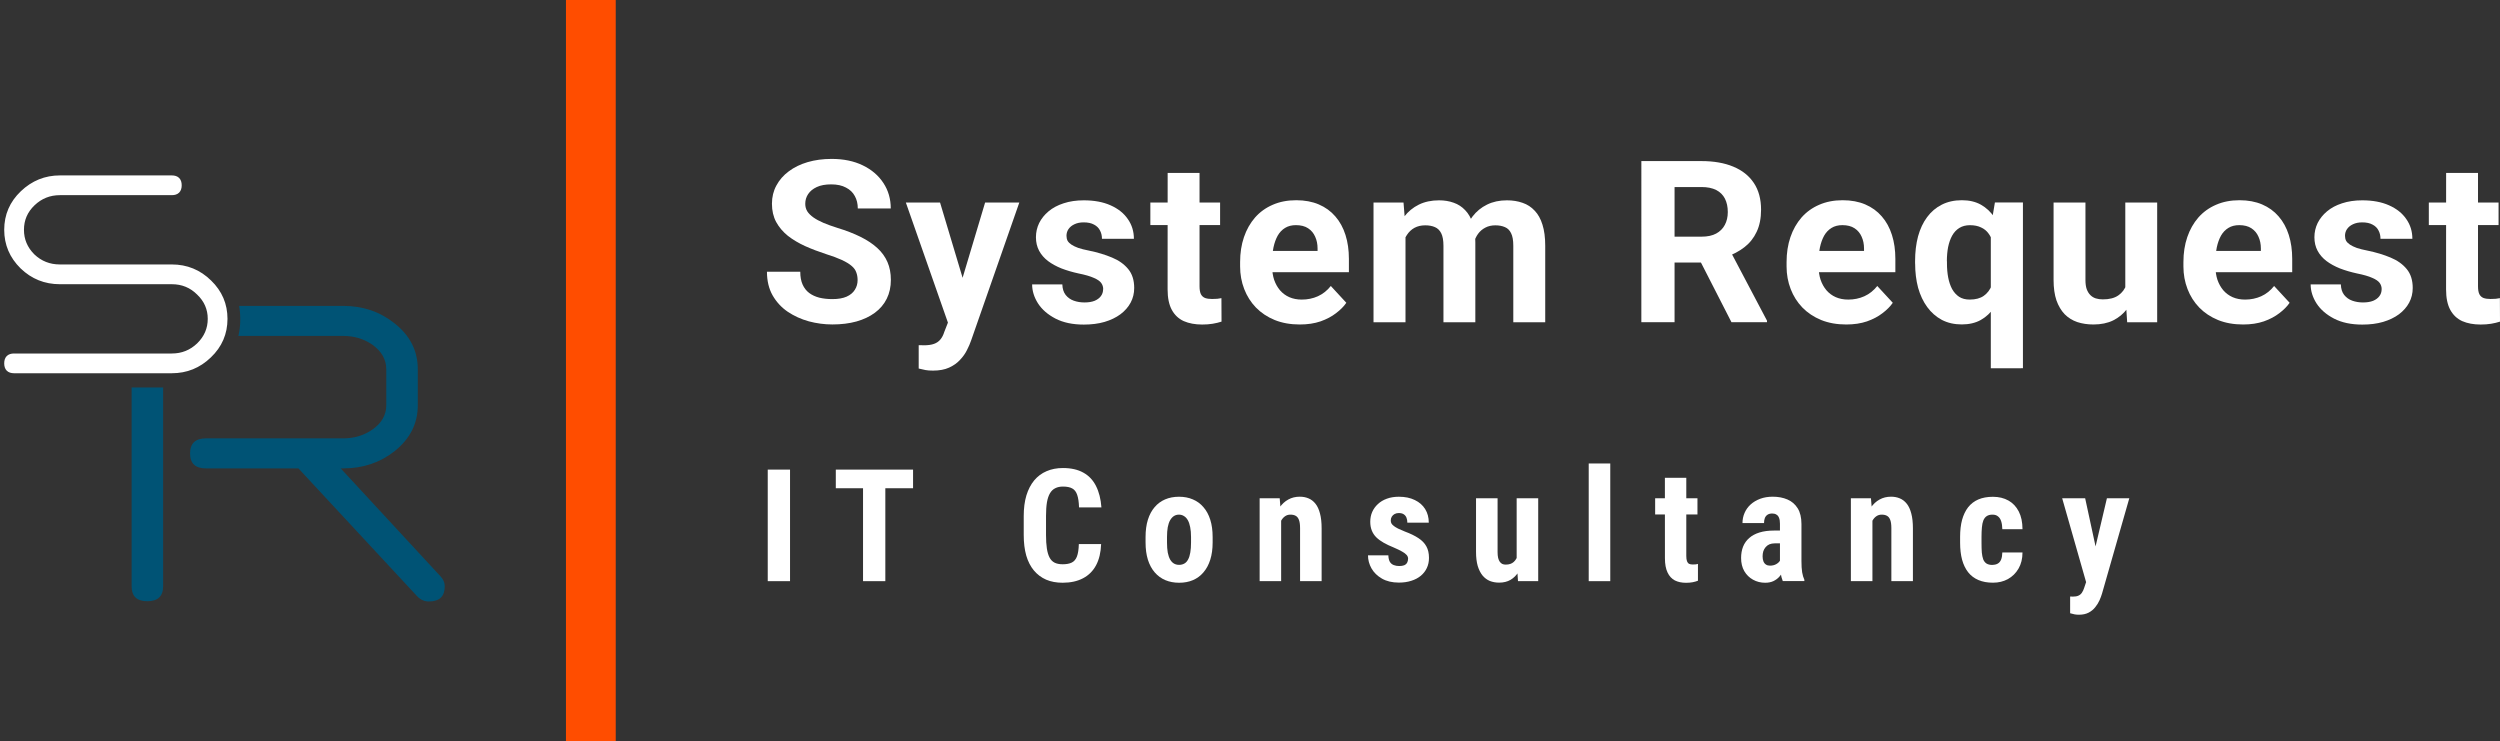 <?xml version="1.0" encoding="UTF-8" standalone="no"?>
<!-- Created with Inkscape (http://www.inkscape.org/) -->

<svg
   width="50.58mm"
   height="15mm"
   viewBox="0 0 50.58 15"
   version="1.1"
   id="svg5"
   inkscape:version="1.2.2 (b0a8486541, 2022-12-01)"
   sodipodi:docname="logo.svg"
   xml:space="preserve"
   xmlns:inkscape="http://www.inkscape.org/namespaces/inkscape"
   xmlns:sodipodi="http://sodipodi.sourceforge.net/DTD/sodipodi-0.dtd"
   xmlns="http://www.w3.org/2000/svg"
   xmlns:svg="http://www.w3.org/2000/svg"><rect x="0" y="0" width="50.58" height="15" fill="#333333" stroke="none"/><sodipodi:namedview
     id="namedview7"
     pagecolor="#ffffff"
     bordercolor="#000000"
     borderopacity="0.25"
     inkscape:showpageshadow="2"
     inkscape:pageopacity="0.0"
     inkscape:pagecheckerboard="0"
     inkscape:deskcolor="#d1d1d1"
     inkscape:document-units="mm"
     showgrid="false"
     inkscape:zoom="1"
     inkscape:cx="241.5"
     inkscape:cy="32"
     inkscape:window-width="1440"
     inkscape:window-height="903"
     inkscape:window-x="0"
     inkscape:window-y="0"
     inkscape:window-maximized="1"
     inkscape:current-layer="text17586-9-1-6"
     showguides="false"
     inkscape:lockguides="false"><sodipodi:guide
       position="1.886,52.448"
       orientation="0,-1"
       id="guide21815"
       inkscape:locked="false" /><sodipodi:guide
       position="3.011,43.91"
       orientation="0,-1"
       id="guide21817"
       inkscape:locked="false" /><sodipodi:guide
       position="8.323,47.843"
       orientation="1,0"
       id="guide21871"
       inkscape:locked="false" /><sodipodi:guide
       position="15.524,50.778"
       orientation="1,0"
       id="guide21873"
       inkscape:locked="false" /><sodipodi:guide
       position="7.626,23.625"
       orientation="0,-1"
       id="guide22106"
       inkscape:locked="false" /><sodipodi:guide
       position="3.472,-19.68"
       orientation="0,-1"
       id="guide26370"
       inkscape:locked="false" /><sodipodi:guide
       position="3.134,-28.211"
       orientation="0,-1"
       id="guide26421"
       inkscape:locked="false" /><sodipodi:guide
       position="-3.047,55.828"
       orientation="1,0"
       id="guide6757"
       inkscape:locked="false" /><sodipodi:guide
       position="3.457,-14.23"
       orientation="0,-1"
       id="guide1139"
       inkscape:locked="false" /><sodipodi:guide
       position="2.878,-23.898"
       orientation="0,-1"
       id="guide1141"
       inkscape:locked="false" /></sodipodi:namedview><defs
     id="defs2" /><g
     inkscape:label="Capa 1"
     inkscape:groupmode="layer"
     id="layer1"
     transform="translate(-30.472,-148.532)"><g
       id="g16173-3"
       transform="translate(0,40.674)"><g
         id="g21981-5"
         style="stroke:none;stroke-opacity:1"><g
           id="g19109-6-4"
           transform="matrix(0.075,0,0,0.075,14.16,43.074)"
           style="stroke:none;stroke-opacity:1"><path
             style="font-style:normal;font-weight:bold;font-size:40px;line-height:125%;font-family:'NP Naipol All in One';-inkscape-font-specification:'NP Naipol All in One Bold';letter-spacing:0px;word-spacing:0px;fill:#005375;fill-opacity:1;stroke:none;stroke-width:1.067;stroke-opacity:1"
             d="m 281.998,946.307 c 0.187,1.048 0.3,2.13 0.3,3.233 v 0.667 c 0,1.447 -0.182,2.852 -0.5,4.2 h 28.3 c 2.928,8e-5 5.512,0.778 7.8,2.333 2.516,1.784 3.8,4.001 3.8,6.7 v 9.633 c -8e-5,2.7 -1.284,4.895 -3.8,6.633 -2.288,1.556 -4.872,2.333 -7.8,2.333 h -37.067 c -2.837,4e-5 -4.267,1.367 -4.267,4.067 -3e-5,2.7 1.43,4.033 4.267,4.033 h 24.967 l 32,34.467 c 0.915,0.961 1.977,1.433 3.167,1.433 2.882,0 4.3,-1.355 4.3,-4.1 -9e-5,-0.961 -0.368,-1.855 -1.1,-2.633 l -26.967,-29.167 h 0.7 c 5.307,3e-5 9.932,-1.555 13.867,-4.667 4.164,-3.34 6.233,-7.459 6.233,-12.4 v -9.633 c -8e-5,-4.987 -2.07,-9.106 -6.233,-12.4 -3.935,-3.157 -8.559,-4.733 -13.867,-4.733 z m -29,22 v 53.633 c 0,2.7 1.397,4.033 4.233,4.033 2.837,0 4.267,-1.334 4.267,-4.033 v -53.633 z"
             id="path3086-9-1-7"
             inkscape:connector-curvature="0" /><path
             style="font-style:normal;font-weight:normal;font-size:40px;line-height:125%;font-family:'NP Naipol All in One';-inkscape-font-specification:'NP Naipol All in One';letter-spacing:0px;word-spacing:0px;fill:#ffffff;fill-opacity:1;stroke:#ffffff;stroke-width:1.072;stroke-dasharray:none;stroke-opacity:1"
             inkscape:connector-curvature="0"
             id="path3039-7-2-6"
             d="m 221.293,959.683 h 42.551 c 2.791,0 5.193,-0.961 7.206,-2.882 2.013,-1.967 3.02,-4.301 3.02,-7 -7e-5,-2.699 -1.007,-5.01 -3.02,-6.932 -1.968,-1.967 -4.37,-2.951 -7.206,-2.951 h -30.198 c -3.981,3e-5 -7.389,-1.373 -10.226,-4.118 -2.837,-2.791 -4.255,-6.131 -4.255,-10.02 0,-3.935 1.441,-7.275 4.324,-10.02 2.882,-2.745 6.268,-4.118 10.157,-4.118 h 30.198 c 1.418,7e-5 2.128,0.709 2.128,2.128 -3e-5,1.418 -0.709,2.128 -2.128,2.128 h -30.198 c -2.791,7e-5 -5.193,0.961 -7.206,2.882 -2.013,1.922 -3.02,4.255 -3.02,7 0,2.7 0.984,5.033 2.951,7 2.013,1.922 4.438,2.883 7.275,2.882 h 30.198 c 3.981,3e-5 7.389,1.396 10.226,4.186 2.837,2.745 4.255,6.062 4.255,9.951 -7e-5,3.935 -1.441,7.275 -4.324,10.02 -2.837,2.745 -6.223,4.118 -10.157,4.118 h -42.551 c -1.418,0 -2.128,-0.709 -2.128,-2.128 0,-1.418 0.709,-2.128 2.128,-2.128" /></g></g><g
         aria-label="IT Consultancy"
         id="text17586-9-2"
         style="font-weight:bold;font-size:3.175px;line-height:0;font-family:'NP Naipol All in One';-inkscape-font-specification:'NP Naipol All in One Bold';letter-spacing:0.688px;fill:#ffffff;stroke:#000000;stroke-width:0.17;stroke-linejoin:round"><path
           d="m 46.456,117.359 v 2.257 h -0.451 v -2.257 z"
           style="font-family:'Roboto Condensed';-inkscape-font-specification:'Roboto Condensed,  Bold';stroke:none"
           id="path409" /><path
           d="m 48.384,117.359 v 2.257 h -0.451 v -2.257 z m 0.561,0 v 0.377 H 47.382 v -0.377 z"
           style="font-family:'Roboto Condensed';-inkscape-font-specification:'Roboto Condensed,  Bold';stroke:none"
           id="path411" /><path
           d="m 52.299,118.865 h 0.451 q -0.009,0.254 -0.102,0.429 -0.093,0.174 -0.265,0.264 -0.171,0.09 -0.412,0.09 -0.188,0 -0.333,-0.062 -0.146,-0.064 -0.248,-0.186 -0.102,-0.122 -0.155,-0.302 -0.051,-0.181 -0.051,-0.417 v -0.383 q 0,-0.236 0.054,-0.417 0.056,-0.181 0.158,-0.304 0.104,-0.124 0.25,-0.186 0.147,-0.064 0.332,-0.064 0.246,0 0.412,0.093 0.166,0.091 0.256,0.27 0.091,0.178 0.11,0.434 h -0.453 q -0.005,-0.161 -0.037,-0.253 -0.031,-0.093 -0.099,-0.13 -0.068,-0.039 -0.189,-0.039 -0.09,0 -0.155,0.033 -0.065,0.031 -0.107,0.101 -0.042,0.07 -0.062,0.183 -0.019,0.113 -0.019,0.276 v 0.386 q 0,0.16 0.017,0.273 0.017,0.112 0.054,0.183 0.037,0.071 0.101,0.104 0.065,0.033 0.164,0.033 0.115,0 0.184,-0.034 0.071,-0.034 0.105,-0.122 0.034,-0.088 0.039,-0.251 z"
           style="font-family:'Roboto Condensed';-inkscape-font-specification:'Roboto Condensed,  Bold';stroke:none"
           id="path413" /><path
           d="m 53.649,118.835 v -0.113 q 0,-0.197 0.047,-0.349 0.048,-0.152 0.136,-0.254 0.088,-0.104 0.212,-0.157 0.126,-0.054 0.281,-0.054 0.157,0 0.281,0.054 0.126,0.053 0.214,0.157 0.09,0.102 0.138,0.254 0.048,0.152 0.048,0.349 v 0.113 q 0,0.195 -0.048,0.347 -0.048,0.152 -0.138,0.256 -0.088,0.104 -0.212,0.157 -0.124,0.053 -0.279,0.053 -0.155,0 -0.281,-0.053 -0.124,-0.053 -0.214,-0.157 -0.09,-0.104 -0.138,-0.256 -0.047,-0.152 -0.047,-0.347 z m 0.434,-0.113 v 0.113 q 0,0.116 0.015,0.202 0.017,0.085 0.048,0.141 0.033,0.056 0.078,0.082 0.045,0.026 0.104,0.026 0.059,0 0.105,-0.026 0.047,-0.026 0.076,-0.082 0.031,-0.056 0.045,-0.141 0.015,-0.085 0.015,-0.202 v -0.113 q 0,-0.113 -0.017,-0.198 -0.017,-0.087 -0.048,-0.141 -0.031,-0.056 -0.078,-0.084 -0.045,-0.029 -0.102,-0.029 -0.057,0 -0.102,0.029 -0.043,0.028 -0.076,0.084 -0.031,0.054 -0.048,0.141 -0.015,0.085 -0.015,0.198 z"
           style="font-family:'Roboto Condensed';-inkscape-font-specification:'Roboto Condensed,  Bold';stroke:none"
           id="path415" /><path
           d="m 56.392,118.297 v 1.319 H 55.957 V 117.939 h 0.406 z m -0.065,0.423 -0.116,0.003 q -0.003,-0.189 0.036,-0.34 0.04,-0.15 0.113,-0.256 0.074,-0.107 0.177,-0.163 0.102,-0.057 0.231,-0.057 0.098,0 0.178,0.034 0.082,0.034 0.141,0.109 0.059,0.074 0.091,0.197 0.033,0.122 0.033,0.302 v 1.067 h -0.436 v -1.07 q 0,-0.109 -0.022,-0.167 -0.022,-0.06 -0.065,-0.084 -0.042,-0.025 -0.109,-0.025 -0.062,0 -0.11,0.034 -0.048,0.034 -0.081,0.096 -0.031,0.06 -0.048,0.143 -0.015,0.082 -0.014,0.177 z"
           style="font-family:'Roboto Condensed';-inkscape-font-specification:'Roboto Condensed,  Bold';stroke:none"
           id="path417" /><path
           d="m 58.961,119.164 q 0,-0.043 -0.029,-0.077 -0.029,-0.034 -0.093,-0.07 -0.064,-0.037 -0.169,-0.082 -0.115,-0.046 -0.203,-0.096 -0.088,-0.05 -0.15,-0.11 -0.06,-0.06 -0.091,-0.138 -0.031,-0.077 -0.031,-0.177 0,-0.107 0.039,-0.197 0.04,-0.091 0.115,-0.16 0.074,-0.07 0.181,-0.109 0.109,-0.04 0.243,-0.04 0.189,0 0.324,0.067 0.136,0.065 0.209,0.183 0.073,0.118 0.073,0.274 h -0.434 q 0,-0.056 -0.017,-0.099 -0.017,-0.045 -0.056,-0.07 -0.037,-0.025 -0.101,-0.025 -0.047,0 -0.084,0.02 -0.036,0.02 -0.057,0.054 -0.02,0.033 -0.02,0.077 0,0.034 0.014,0.06 0.015,0.026 0.048,0.051 0.033,0.025 0.087,0.053 0.056,0.026 0.136,0.059 0.167,0.062 0.274,0.133 0.109,0.071 0.161,0.167 0.053,0.095 0.053,0.234 0,0.112 -0.043,0.203 -0.042,0.091 -0.122,0.158 -0.081,0.067 -0.194,0.102 -0.112,0.036 -0.25,0.036 -0.203,0 -0.343,-0.081 -0.14,-0.081 -0.211,-0.206 -0.071,-0.127 -0.071,-0.264 h 0.412 q 0.003,0.084 0.031,0.132 0.029,0.046 0.079,0.065 0.05,0.019 0.11,0.019 0.06,0 0.099,-0.015 0.04,-0.017 0.06,-0.051 0.02,-0.036 0.02,-0.082 z"
           style="font-family:'Roboto Condensed';-inkscape-font-specification:'Roboto Condensed,  Bold';stroke:none"
           id="path419" /><path
           d="M 61.157,119.213 V 117.939 h 0.436 v 1.677 H 61.184 Z m 0.05,-0.346 0.121,-0.003 q 0,0.169 -0.033,0.313 -0.033,0.143 -0.098,0.248 -0.064,0.105 -0.163,0.164 -0.098,0.057 -0.231,0.057 -0.102,0 -0.189,-0.034 -0.085,-0.036 -0.147,-0.11 -0.062,-0.076 -0.098,-0.194 -0.034,-0.119 -0.034,-0.285 V 117.939 h 0.436 v 1.088 q 0,0.068 0.011,0.118 0.012,0.048 0.034,0.079 0.023,0.031 0.053,0.045 0.029,0.012 0.067,0.012 0.102,0 0.161,-0.053 0.06,-0.054 0.085,-0.147 0.025,-0.095 0.025,-0.214 z"
           style="font-family:'Roboto Condensed';-inkscape-font-specification:'Roboto Condensed,  Bold';stroke:none"
           id="path421" /><path
           d="m 63.051,117.235 v 2.381 h -0.436 v -2.381 z"
           style="font-family:'Roboto Condensed';-inkscape-font-specification:'Roboto Condensed,  Bold';stroke:none"
           id="path423" /><path
           d="m 64.815,117.939 v 0.327 H 63.959 V 117.939 Z m -0.659,-0.414 h 0.433 v 1.58 q 0,0.068 0.014,0.107 0.014,0.037 0.042,0.053 0.029,0.014 0.076,0.014 0.034,0 0.062,-0.003 0.028,-0.005 0.042,-0.009 v 0.34 q -0.051,0.02 -0.109,0.031 -0.056,0.011 -0.133,0.011 -0.13,0 -0.226,-0.048 -0.095,-0.05 -0.147,-0.16 -0.053,-0.11 -0.053,-0.288 z"
           style="font-family:'Roboto Condensed';-inkscape-font-specification:'Roboto Condensed,  Bold';stroke:none"
           id="path425" /><path
           d="m 66.484,119.23 v -0.775 q 0,-0.076 -0.019,-0.121 -0.017,-0.045 -0.053,-0.065 -0.034,-0.022 -0.084,-0.022 -0.056,0 -0.093,0.023 -0.037,0.023 -0.056,0.067 -0.017,0.043 -0.017,0.104 h -0.436 q 0,-0.109 0.042,-0.205 0.042,-0.098 0.122,-0.171 0.082,-0.074 0.195,-0.116 0.113,-0.042 0.254,-0.042 0.167,0 0.298,0.057 0.13,0.056 0.206,0.178 0.076,0.122 0.076,0.318 v 0.747 q 0,0.141 0.014,0.229 0.015,0.088 0.045,0.152 v 0.026 h -0.437 q -0.029,-0.07 -0.045,-0.174 -0.014,-0.105 -0.014,-0.212 z m 0.053,-0.639 0.002,0.26 h -0.16 q -0.062,0 -0.109,0.02 -0.045,0.02 -0.076,0.057 -0.031,0.036 -0.047,0.084 -0.014,0.048 -0.014,0.102 0,0.06 0.017,0.102 0.017,0.042 0.051,0.064 0.034,0.022 0.081,0.022 0.071,0 0.124,-0.029 0.053,-0.029 0.078,-0.071 0.026,-0.042 0.017,-0.077 l 0.099,0.169 q -0.019,0.057 -0.051,0.119 -0.031,0.062 -0.079,0.115 -0.048,0.053 -0.119,0.087 -0.07,0.033 -0.166,0.033 -0.135,0 -0.246,-0.062 -0.112,-0.062 -0.177,-0.174 -0.064,-0.112 -0.064,-0.265 0,-0.127 0.04,-0.229 0.042,-0.104 0.124,-0.175 0.082,-0.073 0.208,-0.112 0.126,-0.039 0.295,-0.039 z"
           style="font-family:'Roboto Condensed';-inkscape-font-specification:'Roboto Condensed,  Bold';stroke:none"
           id="path427" /><path
           d="m 68.355,118.297 v 1.319 H 67.919 V 117.939 h 0.406 z m -0.065,0.423 -0.116,0.003 q -0.003,-0.189 0.036,-0.34 0.04,-0.15 0.113,-0.256 0.074,-0.107 0.177,-0.163 0.102,-0.057 0.231,-0.057 0.098,0 0.178,0.034 0.082,0.034 0.141,0.109 0.059,0.074 0.091,0.197 0.033,0.122 0.033,0.302 v 1.067 h -0.436 v -1.07 q 0,-0.109 -0.022,-0.167 -0.022,-0.06 -0.065,-0.084 -0.042,-0.025 -0.109,-0.025 -0.062,0 -0.11,0.034 -0.048,0.034 -0.081,0.096 -0.031,0.06 -0.048,0.143 -0.015,0.082 -0.014,0.177 z"
           style="font-family:'Roboto Condensed';-inkscape-font-specification:'Roboto Condensed,  Bold';stroke:none"
           id="path429" /><path
           d="m 70.786,119.286 q 0.06,0 0.104,-0.025 0.045,-0.025 0.068,-0.081 0.023,-0.056 0.025,-0.144 h 0.408 q 0,0.189 -0.081,0.327 -0.079,0.136 -0.214,0.211 -0.133,0.073 -0.302,0.073 -0.169,0 -0.295,-0.054 -0.126,-0.054 -0.208,-0.158 -0.081,-0.104 -0.122,-0.253 -0.04,-0.15 -0.04,-0.344 v -0.122 q 0,-0.191 0.04,-0.341 0.042,-0.15 0.122,-0.254 0.082,-0.104 0.206,-0.158 0.126,-0.054 0.295,-0.054 0.181,0 0.315,0.076 0.133,0.074 0.208,0.22 0.076,0.146 0.076,0.36 h -0.408 q -0.002,-0.096 -0.023,-0.16 -0.02,-0.065 -0.064,-0.099 -0.042,-0.036 -0.112,-0.036 -0.073,0 -0.118,0.031 -0.043,0.029 -0.067,0.087 -0.022,0.056 -0.029,0.14 -0.008,0.084 -0.008,0.189 v 0.122 q 0,0.113 0.006,0.197 0.008,0.082 0.029,0.14 0.023,0.056 0.067,0.084 0.045,0.028 0.121,0.028 z"
           style="font-family:'Roboto Condensed';-inkscape-font-specification:'Roboto Condensed,  Bold';stroke:none"
           id="path431" /><path
           d="m 72.749,119.424 0.35,-1.485 h 0.453 l -0.552,1.929 q -0.019,0.064 -0.051,0.136 -0.033,0.074 -0.087,0.14 -0.053,0.067 -0.133,0.109 -0.081,0.042 -0.194,0.042 -0.057,0 -0.093,-0.008 -0.034,-0.006 -0.087,-0.022 v -0.338 q 0.014,0 0.026,0 0.014,0.002 0.026,0.002 0.073,0 0.116,-0.02 0.043,-0.019 0.07,-0.059 0.028,-0.04 0.047,-0.101 z m -0.09,-1.485 0.26,1.203 0.059,0.49 -0.293,0.028 -0.491,-1.721 z"
           style="font-family:'Roboto Condensed';-inkscape-font-specification:'Roboto Condensed,  Bold';stroke:none"
           id="path433" /></g><g
         aria-label="System Request"
         id="text17586-9-1-6"
         style="font-weight:bold;font-size:4.586px;line-height:0;font-family:'NP Naipol All in One';-inkscape-font-specification:'NP Naipol All in One Bold';letter-spacing:0.132px;fill:#ffffff;stroke-width:0.17;stroke-linejoin:round"><path
           d="m 47.823,113.525 q 0,-0.087 -0.027,-0.157 -0.025,-0.072 -0.094,-0.13 -0.069,-0.06 -0.195,-0.119 -0.125,-0.058 -0.325,-0.121 -0.222,-0.072 -0.421,-0.161 -0.197,-0.09 -0.349,-0.208 -0.15,-0.121 -0.237,-0.28 -0.085,-0.159 -0.085,-0.369 0,-0.204 0.09,-0.369 0.09,-0.168 0.251,-0.287 0.161,-0.121 0.381,-0.186 0.222,-0.065 0.486,-0.065 0.361,0 0.629,0.13 0.269,0.13 0.417,0.356 0.15,0.226 0.15,0.517 h -0.667 q 0,-0.143 -0.06,-0.251 -0.058,-0.11 -0.179,-0.172 -0.119,-0.065 -0.3,-0.065 -0.175,0 -0.291,0.054 -0.116,0.054 -0.175,0.143 -0.058,0.087 -0.058,0.197 0,0.083 0.04,0.15 0.043,0.067 0.125,0.125 0.083,0.058 0.204,0.11 0.121,0.051 0.28,0.101 0.266,0.081 0.468,0.181 0.204,0.101 0.34,0.226 0.137,0.125 0.206,0.284 0.069,0.159 0.069,0.361 0,0.213 -0.083,0.381 -0.083,0.168 -0.24,0.284 -0.157,0.116 -0.374,0.177 -0.217,0.06 -0.486,0.06 -0.242,0 -0.477,-0.063 -0.235,-0.065 -0.428,-0.195 -0.19,-0.13 -0.305,-0.331 -0.114,-0.202 -0.114,-0.477 h 0.674 q 0,0.152 0.047,0.258 0.047,0.105 0.132,0.17 0.087,0.065 0.206,0.096 0.121,0.029 0.264,0.029 0.175,0 0.287,-0.049 0.114,-0.051 0.168,-0.139 0.056,-0.087 0.056,-0.197 z"
           style="font-family:Roboto;-inkscape-font-specification:'Roboto Bold'"
           id="path436" /><path
           d="m 49.76,114.105 0.643,-2.15 h 0.692 l -0.974,2.788 q -0.031,0.092 -0.085,0.197 -0.051,0.105 -0.141,0.199 -0.087,0.096 -0.222,0.157 -0.132,0.06 -0.325,0.06 -0.092,0 -0.15,-0.011 -0.058,-0.011 -0.139,-0.031 v -0.472 q 0.025,0 0.051,0 0.027,0.002 0.051,0.002 0.128,0 0.208,-0.029 0.081,-0.029 0.13,-0.09 0.049,-0.058 0.078,-0.152 z m -0.269,-2.15 0.526,1.756 0.092,0.683 -0.439,0.047 -0.871,-2.486 z"
           style="font-family:Roboto;-inkscape-font-specification:'Roboto Bold'"
           id="path438" /><path
           d="m 52.792,113.708 q 0,-0.069 -0.04,-0.125 -0.04,-0.056 -0.15,-0.103 -0.107,-0.049 -0.311,-0.09 -0.184,-0.04 -0.343,-0.101 -0.157,-0.063 -0.273,-0.15 -0.114,-0.087 -0.179,-0.206 -0.065,-0.121 -0.065,-0.275 0,-0.152 0.065,-0.287 0.067,-0.134 0.19,-0.237 0.125,-0.105 0.305,-0.163 0.181,-0.06 0.408,-0.06 0.316,0 0.542,0.101 0.228,0.101 0.349,0.278 0.123,0.175 0.123,0.399 H 52.767 q 0,-0.094 -0.04,-0.168 -0.038,-0.076 -0.121,-0.119 -0.081,-0.045 -0.21,-0.045 -0.107,0 -0.186,0.038 -0.078,0.036 -0.121,0.099 -0.04,0.06 -0.04,0.134 0,0.056 0.022,0.101 0.025,0.043 0.078,0.078 0.054,0.036 0.139,0.067 0.087,0.029 0.215,0.054 0.262,0.054 0.468,0.141 0.206,0.085 0.327,0.233 0.121,0.146 0.121,0.383 0,0.161 -0.072,0.296 -0.072,0.134 -0.206,0.235 -0.134,0.099 -0.322,0.155 -0.186,0.054 -0.419,0.054 -0.338,0 -0.573,-0.121 -0.233,-0.121 -0.354,-0.307 -0.119,-0.188 -0.119,-0.385 h 0.611 q 0.004,0.132 0.067,0.213 0.065,0.081 0.163,0.116 0.101,0.036 0.217,0.036 0.125,0 0.208,-0.034 0.083,-0.036 0.125,-0.094 0.045,-0.06 0.045,-0.139 z"
           style="font-family:Roboto;-inkscape-font-specification:'Roboto Bold'"
           id="path440" /><path
           d="m 55.157,111.955 v 0.457 h -1.411 v -0.457 z m -1.061,-0.598 h 0.645 v 2.291 q 0,0.105 0.027,0.161 0.029,0.056 0.085,0.078 0.056,0.02 0.141,0.02 0.06,0 0.107,-0.004 0.049,-0.007 0.083,-0.013 l 0.002,0.475 q -0.083,0.027 -0.179,0.043 -0.096,0.016 -0.213,0.016 -0.213,0 -0.372,-0.069 -0.157,-0.072 -0.242,-0.228 -0.085,-0.157 -0.085,-0.412 z"
           style="font-family:Roboto;-inkscape-font-specification:'Roboto Bold'"
           id="path442" /><path
           d="m 56.769,114.423 q -0.282,0 -0.506,-0.09 -0.224,-0.092 -0.381,-0.253 -0.155,-0.161 -0.237,-0.374 -0.083,-0.215 -0.083,-0.457 v -0.09 q 0,-0.275 0.078,-0.504 0.078,-0.228 0.224,-0.396 0.148,-0.168 0.358,-0.258 0.21,-0.092 0.475,-0.092 0.258,0 0.457,0.085 0.199,0.085 0.334,0.242 0.137,0.157 0.206,0.376 0.069,0.217 0.069,0.484 v 0.269 h -1.926 v -0.43 h 1.292 v -0.049 q 0,-0.134 -0.049,-0.24 -0.047,-0.107 -0.143,-0.17 -0.096,-0.063 -0.246,-0.063 -0.128,0 -0.219,0.056 -0.092,0.056 -0.15,0.157 -0.056,0.101 -0.085,0.237 -0.027,0.134 -0.027,0.296 v 0.09 q 0,0.146 0.04,0.269 0.043,0.123 0.119,0.213 0.078,0.09 0.188,0.139 0.112,0.049 0.253,0.049 0.175,0 0.325,-0.067 0.152,-0.069 0.262,-0.208 l 0.314,0.34 q -0.076,0.11 -0.208,0.21 -0.13,0.101 -0.314,0.166 -0.184,0.063 -0.419,0.063 z"
           style="font-family:Roboto;-inkscape-font-specification:'Roboto Bold'"
           id="path444" /><path
           d="m 58.908,112.457 v 1.921 h -0.647 v -2.423 h 0.607 z m -0.092,0.625 h -0.177 q 0,-0.253 0.06,-0.466 0.063,-0.215 0.181,-0.372 0.121,-0.159 0.298,-0.246 0.177,-0.087 0.41,-0.087 0.161,0 0.296,0.049 0.134,0.047 0.231,0.15 0.099,0.101 0.152,0.264 0.054,0.161 0.054,0.387 v 1.617 h -0.645 v -1.545 q 0,-0.166 -0.045,-0.255 -0.045,-0.09 -0.128,-0.125 -0.081,-0.036 -0.195,-0.036 -0.125,0 -0.219,0.051 -0.092,0.051 -0.152,0.143 -0.06,0.09 -0.092,0.21 -0.029,0.121 -0.029,0.26 z m 1.444,-0.074 -0.231,0.029 q 0,-0.237 0.058,-0.441 0.06,-0.204 0.177,-0.358 0.119,-0.155 0.293,-0.24 0.175,-0.087 0.403,-0.087 0.175,0 0.318,0.051 0.143,0.049 0.244,0.159 0.103,0.107 0.157,0.282 0.056,0.175 0.056,0.428 v 1.547 H 61.089 v -1.547 q 0,-0.168 -0.045,-0.255 -0.043,-0.09 -0.125,-0.123 -0.081,-0.036 -0.193,-0.036 -0.116,0 -0.204,0.047 -0.087,0.045 -0.146,0.125 -0.058,0.081 -0.087,0.188 -0.029,0.105 -0.029,0.231 z"
           style="font-family:Roboto;-inkscape-font-specification:'Roboto Bold'"
           id="path446" /><path
           d="m 63.68,111.117 h 1.216 q 0.374,0 0.643,0.112 0.271,0.112 0.417,0.331 0.146,0.219 0.146,0.54 0,0.262 -0.09,0.45 -0.087,0.186 -0.249,0.311 -0.159,0.123 -0.374,0.197 l -0.213,0.112 h -1.057 l -0.004,-0.524 h 0.786 q 0.177,0 0.293,-0.063 0.116,-0.063 0.175,-0.175 0.06,-0.112 0.06,-0.26 0,-0.157 -0.058,-0.271 -0.058,-0.114 -0.177,-0.175 -0.119,-0.06 -0.298,-0.06 h -0.544 v 2.734 h -0.672 z m 1.823,3.26 -0.743,-1.453 0.71,-0.004 0.752,1.426 v 0.031 z"
           style="font-family:Roboto;-inkscape-font-specification:'Roboto Bold'"
           id="path448" /><path
           d="m 67.825,114.423 q -0.282,0 -0.506,-0.09 -0.224,-0.092 -0.381,-0.253 -0.155,-0.161 -0.237,-0.374 -0.083,-0.215 -0.083,-0.457 v -0.09 q 0,-0.275 0.078,-0.504 0.078,-0.228 0.224,-0.396 0.148,-0.168 0.358,-0.258 0.21,-0.092 0.475,-0.092 0.258,0 0.457,0.085 0.199,0.085 0.334,0.242 0.137,0.157 0.206,0.376 0.069,0.217 0.069,0.484 v 0.269 h -1.926 v -0.43 h 1.292 v -0.049 q 0,-0.134 -0.049,-0.24 -0.047,-0.107 -0.143,-0.17 -0.096,-0.063 -0.246,-0.063 -0.128,0 -0.219,0.056 -0.092,0.056 -0.15,0.157 -0.056,0.101 -0.085,0.237 -0.027,0.134 -0.027,0.296 v 0.09 q 0,0.146 0.04,0.269 0.043,0.123 0.119,0.213 0.078,0.09 0.188,0.139 0.112,0.049 0.253,0.049 0.175,0 0.325,-0.067 0.152,-0.069 0.262,-0.208 l 0.314,0.34 q -0.076,0.11 -0.208,0.21 -0.13,0.101 -0.314,0.166 -0.184,0.063 -0.419,0.063 z"
           style="font-family:Roboto;-inkscape-font-specification:'Roboto Bold'"
           id="path450" /><path
           d="m 70.75,115.309 v -2.86 l 0.083,-0.495 h 0.567 v 3.354 z m -1.532,-2.118 v -0.047 q 0,-0.278 0.06,-0.504 0.063,-0.228 0.184,-0.39 0.121,-0.163 0.296,-0.251 0.177,-0.09 0.408,-0.09 0.222,0 0.383,0.09 0.161,0.09 0.271,0.253 0.112,0.163 0.179,0.385 0.067,0.222 0.103,0.486 v 0.103 q -0.034,0.253 -0.103,0.47 -0.067,0.217 -0.179,0.381 -0.11,0.163 -0.273,0.255 -0.161,0.09 -0.385,0.09 -0.226,0 -0.403,-0.092 -0.175,-0.094 -0.296,-0.26 -0.121,-0.166 -0.184,-0.39 -0.06,-0.226 -0.06,-0.49 z m 0.645,-0.047 v 0.047 q 0,0.15 0.025,0.282 0.025,0.13 0.078,0.231 0.056,0.101 0.143,0.159 0.087,0.056 0.215,0.056 0.177,0 0.284,-0.076 0.11,-0.078 0.161,-0.213 0.054,-0.134 0.063,-0.307 v -0.293 q -0.007,-0.141 -0.038,-0.253 -0.029,-0.114 -0.09,-0.195 -0.058,-0.081 -0.152,-0.123 -0.092,-0.045 -0.224,-0.045 -0.125,0 -0.215,0.056 -0.09,0.056 -0.146,0.157 -0.054,0.099 -0.081,0.231 -0.025,0.132 -0.025,0.287 z"
           style="font-family:Roboto;-inkscape-font-specification:'Roboto Bold'"
           id="path452" /><path
           d="m 73.471,113.798 v -1.843 h 0.645 v 2.423 h -0.607 z m 0.072,-0.497 0.19,-0.004 q 0,0.242 -0.056,0.45 -0.056,0.206 -0.168,0.358 -0.112,0.15 -0.282,0.235 -0.17,0.083 -0.401,0.083 -0.177,0 -0.327,-0.049 -0.148,-0.051 -0.255,-0.159 -0.105,-0.11 -0.166,-0.28 -0.058,-0.172 -0.058,-0.414 v -1.565 h 0.645 v 1.57 q 0,0.107 0.025,0.181 0.027,0.074 0.074,0.121 0.047,0.047 0.11,0.067 0.065,0.02 0.143,0.02 0.199,0 0.314,-0.081 0.116,-0.081 0.163,-0.219 0.049,-0.141 0.049,-0.314 z"
           style="font-family:Roboto;-inkscape-font-specification:'Roboto Bold'"
           id="path454" /><path
           d="m 75.854,114.423 q -0.282,0 -0.506,-0.09 -0.224,-0.092 -0.381,-0.253 -0.155,-0.161 -0.237,-0.374 -0.083,-0.215 -0.083,-0.457 v -0.09 q 0,-0.275 0.078,-0.504 0.078,-0.228 0.224,-0.396 0.148,-0.168 0.358,-0.258 0.21,-0.092 0.475,-0.092 0.258,0 0.457,0.085 0.199,0.085 0.334,0.242 0.137,0.157 0.206,0.376 0.069,0.217 0.069,0.484 v 0.269 h -1.926 v -0.43 h 1.292 v -0.049 q 0,-0.134 -0.049,-0.24 -0.047,-0.107 -0.143,-0.17 -0.096,-0.063 -0.246,-0.063 -0.128,0 -0.219,0.056 -0.092,0.056 -0.15,0.157 -0.056,0.101 -0.085,0.237 -0.027,0.134 -0.027,0.296 v 0.09 q 0,0.146 0.04,0.269 0.043,0.123 0.119,0.213 0.078,0.09 0.188,0.139 0.112,0.049 0.253,0.049 0.175,0 0.325,-0.067 0.152,-0.069 0.262,-0.208 l 0.314,0.34 q -0.076,0.11 -0.208,0.21 -0.13,0.101 -0.314,0.166 -0.184,0.063 -0.419,0.063 z"
           style="font-family:Roboto;-inkscape-font-specification:'Roboto Bold'"
           id="path456" /><path
           d="m 78.658,113.708 q 0,-0.069 -0.04,-0.125 -0.04,-0.056 -0.15,-0.103 -0.107,-0.049 -0.311,-0.09 -0.184,-0.04 -0.343,-0.101 -0.157,-0.063 -0.273,-0.15 -0.114,-0.087 -0.179,-0.206 -0.065,-0.121 -0.065,-0.275 0,-0.152 0.065,-0.287 0.067,-0.134 0.19,-0.237 0.125,-0.105 0.305,-0.163 0.181,-0.06 0.408,-0.06 0.316,0 0.542,0.101 0.228,0.101 0.349,0.278 0.123,0.175 0.123,0.399 h -0.645 q 0,-0.094 -0.04,-0.168 -0.038,-0.076 -0.121,-0.119 -0.081,-0.045 -0.21,-0.045 -0.107,0 -0.186,0.038 -0.078,0.036 -0.121,0.099 -0.04,0.06 -0.04,0.134 0,0.056 0.022,0.101 0.025,0.043 0.078,0.078 0.054,0.036 0.139,0.067 0.087,0.029 0.215,0.054 0.262,0.054 0.468,0.141 0.206,0.085 0.327,0.233 0.121,0.146 0.121,0.383 0,0.161 -0.072,0.296 -0.072,0.134 -0.206,0.235 -0.134,0.099 -0.322,0.155 -0.186,0.054 -0.419,0.054 -0.338,0 -0.573,-0.121 -0.233,-0.121 -0.354,-0.307 -0.119,-0.188 -0.119,-0.385 h 0.611 q 0.004,0.132 0.067,0.213 0.065,0.081 0.163,0.116 0.101,0.036 0.217,0.036 0.125,0 0.208,-0.034 0.083,-0.036 0.125,-0.094 0.045,-0.06 0.045,-0.139 z"
           style="font-family:Roboto;-inkscape-font-specification:'Roboto Bold'"
           id="path458" /><path
           d="m 81.023,111.955 v 0.457 h -1.411 v -0.457 z m -1.061,-0.598 h 0.645 v 2.291 q 0,0.105 0.027,0.161 0.029,0.056 0.085,0.078 0.056,0.02 0.141,0.02 0.06,0 0.107,-0.004 0.049,-0.007 0.083,-0.013 l 0.002,0.475 q -0.083,0.027 -0.179,0.043 -0.096,0.016 -0.213,0.016 -0.213,0 -0.372,-0.069 -0.157,-0.072 -0.242,-0.228 -0.085,-0.157 -0.085,-0.412 z"
           style="font-family:Roboto;-inkscape-font-specification:'Roboto Bold'"
           id="path460" /></g><path
         style="fill:none;fill-opacity:1;stroke:#ff4d00;stroke-width:1.007;stroke-linejoin:round;stroke-dasharray:none;stroke-opacity:1"
         d="m 42.426,107.858 v 15"
         id="path4970-5" /></g></g></svg>
